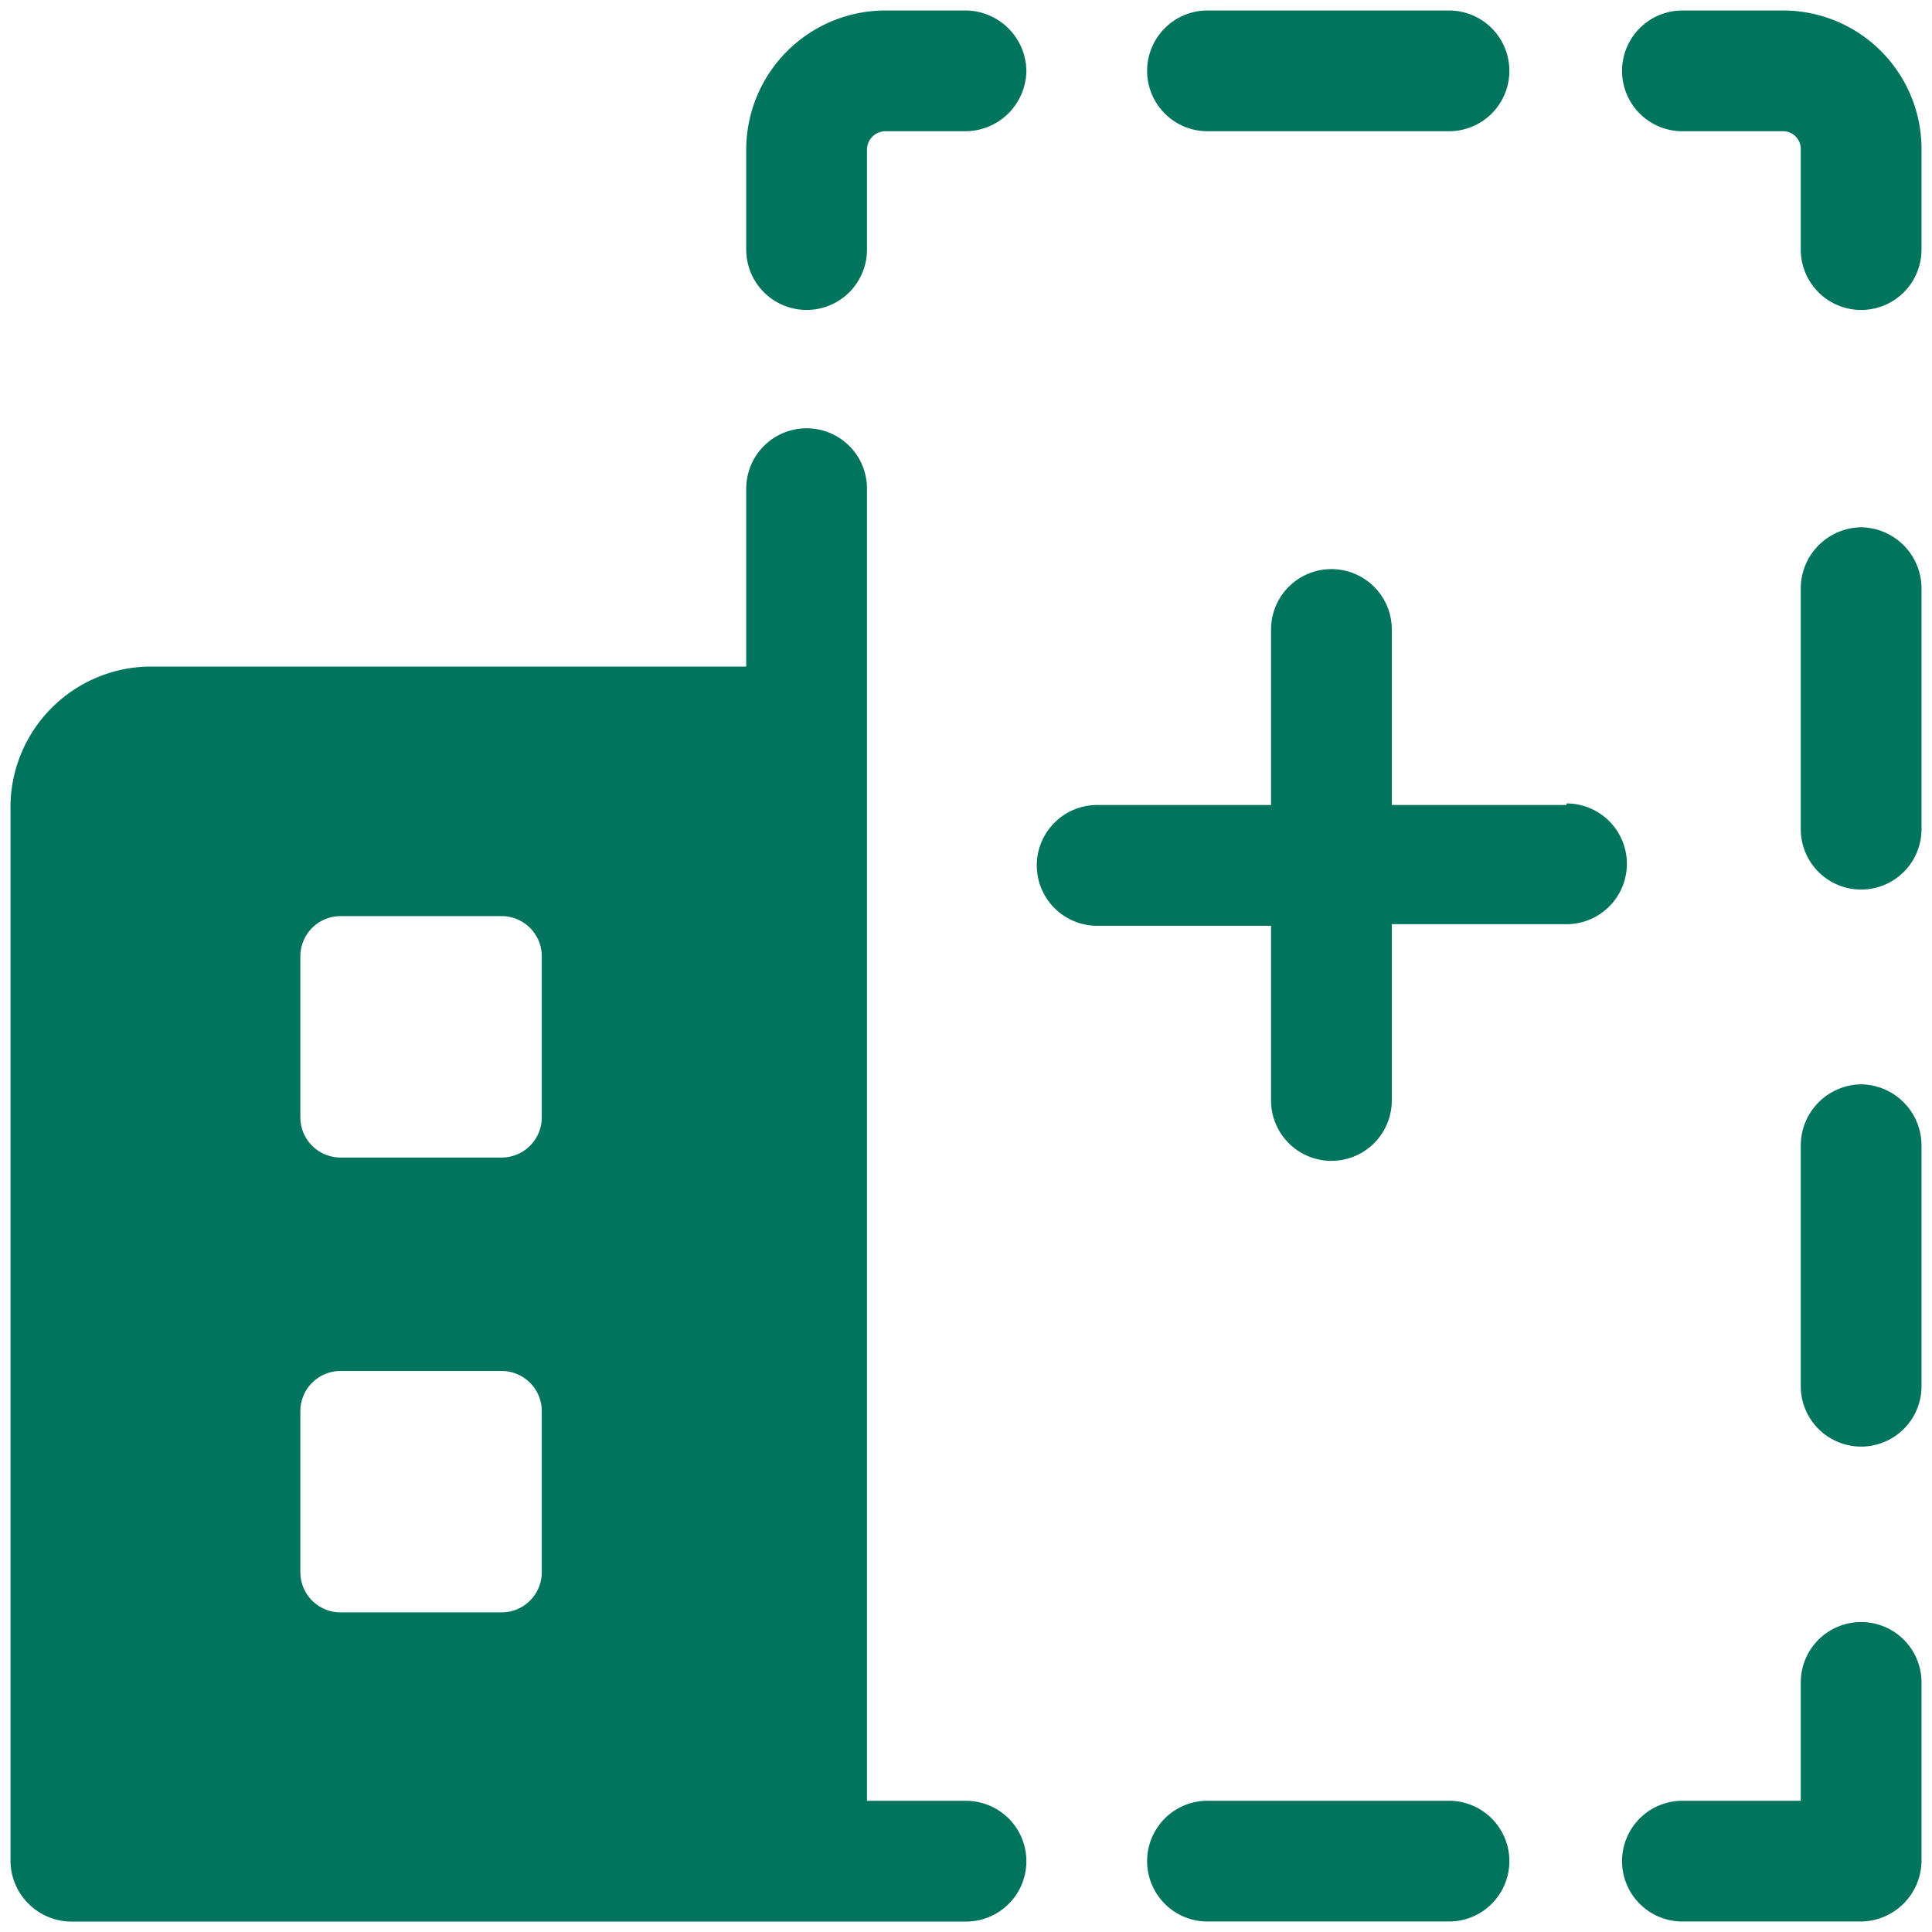 <svg xmlns="http://www.w3.org/2000/svg" viewBox="0 0 28 28" id="Renovation-3--Streamline-Ultimate.svg" height="28" width="28"><desc>Renovation 3 Streamline Icon: https://streamlinehq.com</desc><g><path d="M14 26.098h-1.435V7.082a0.875 0.875 0 0 0 -1.75 0v2.578H2.193A2.042 2.042 0 0 0 0.152 11.667v15.307a0.887 0.887 0 0 0 0.875 0.875H14a0.875 0.875 0 1 0 0 -1.75Zm-6.148 -3.313a0.583 0.583 0 0 1 -0.583 0.583h-2.333a0.583 0.583 0 0 1 -0.583 -0.583v-2.333a0.583 0.583 0 0 1 0.583 -0.583h2.333a0.583 0.583 0 0 1 0.583 0.583Zm0 -6.592a0.583 0.583 0 0 1 -0.583 0.583h-2.333a0.583 0.583 0 0 1 -0.583 -0.583v-2.333a0.583 0.583 0 0 1 0.583 -0.583h2.333a0.583 0.583 0 0 1 0.583 0.583Z" fill="#00745c" stroke-width="1"></path><path d="M26.973 23.508a0.875 0.875 0 0 0 -0.875 0.875v1.715H24.383a0.875 0.875 0 0 0 0 1.75h2.59a0.887 0.887 0 0 0 0.875 -0.875V24.383a0.875 0.875 0 0 0 -0.875 -0.875Z" fill="#00745c" stroke-width="1"></path><path d="M25.842 0.152H24.383a0.875 0.875 0 0 0 0 1.75h1.458a0.257 0.257 0 0 1 0.257 0.268V3.617a0.875 0.875 0 1 0 1.75 0V2.17A2.007 2.007 0 0 0 25.842 0.152Z" fill="#00745c" stroke-width="1"></path><path d="M14 0.152h-1.167a2.018 2.018 0 0 0 -2.018 2.018V3.617a0.875 0.875 0 0 0 1.75 0V2.17a0.268 0.268 0 0 1 0.268 -0.268h1.167a0.887 0.887 0 0 0 0.875 -0.875 0.887 0.887 0 0 0 -0.875 -0.875Z" fill="#00745c" stroke-width="1"></path><path d="M20.918 26.098H17.5a0.875 0.875 0 0 0 0 1.75h3.5a0.875 0.875 0 0 0 0 -1.75Z" fill="#00745c" stroke-width="1"></path><path d="M17.5 1.902h3.5a0.875 0.875 0 0 0 0 -1.75h-3.5a0.875 0.875 0 0 0 0 1.75Z" fill="#00745c" stroke-width="1"></path><path d="M26.973 15.715a0.887 0.887 0 0 0 -0.875 0.875v3.5a0.875 0.875 0 0 0 1.75 0v-3.5a0.887 0.887 0 0 0 -0.875 -0.875Z" fill="#00745c" stroke-width="1"></path><path d="M26.973 7.642a0.887 0.887 0 0 0 -0.875 0.875v3.5a0.875 0.875 0 0 0 1.75 0v-3.5a0.887 0.887 0 0 0 -0.875 -0.875Z" fill="#00745c" stroke-width="1"></path><path d="M22.703 11.667h-2.532V9.123a0.875 0.875 0 0 0 -1.75 0V11.667h-2.52a0.875 0.875 0 1 0 0 1.75h2.52v2.532a0.875 0.875 0 0 0 1.75 0v-2.555h2.532a0.875 0.875 0 0 0 0 -1.75Z" fill="#00745c" stroke-width="1"></path></g></svg>